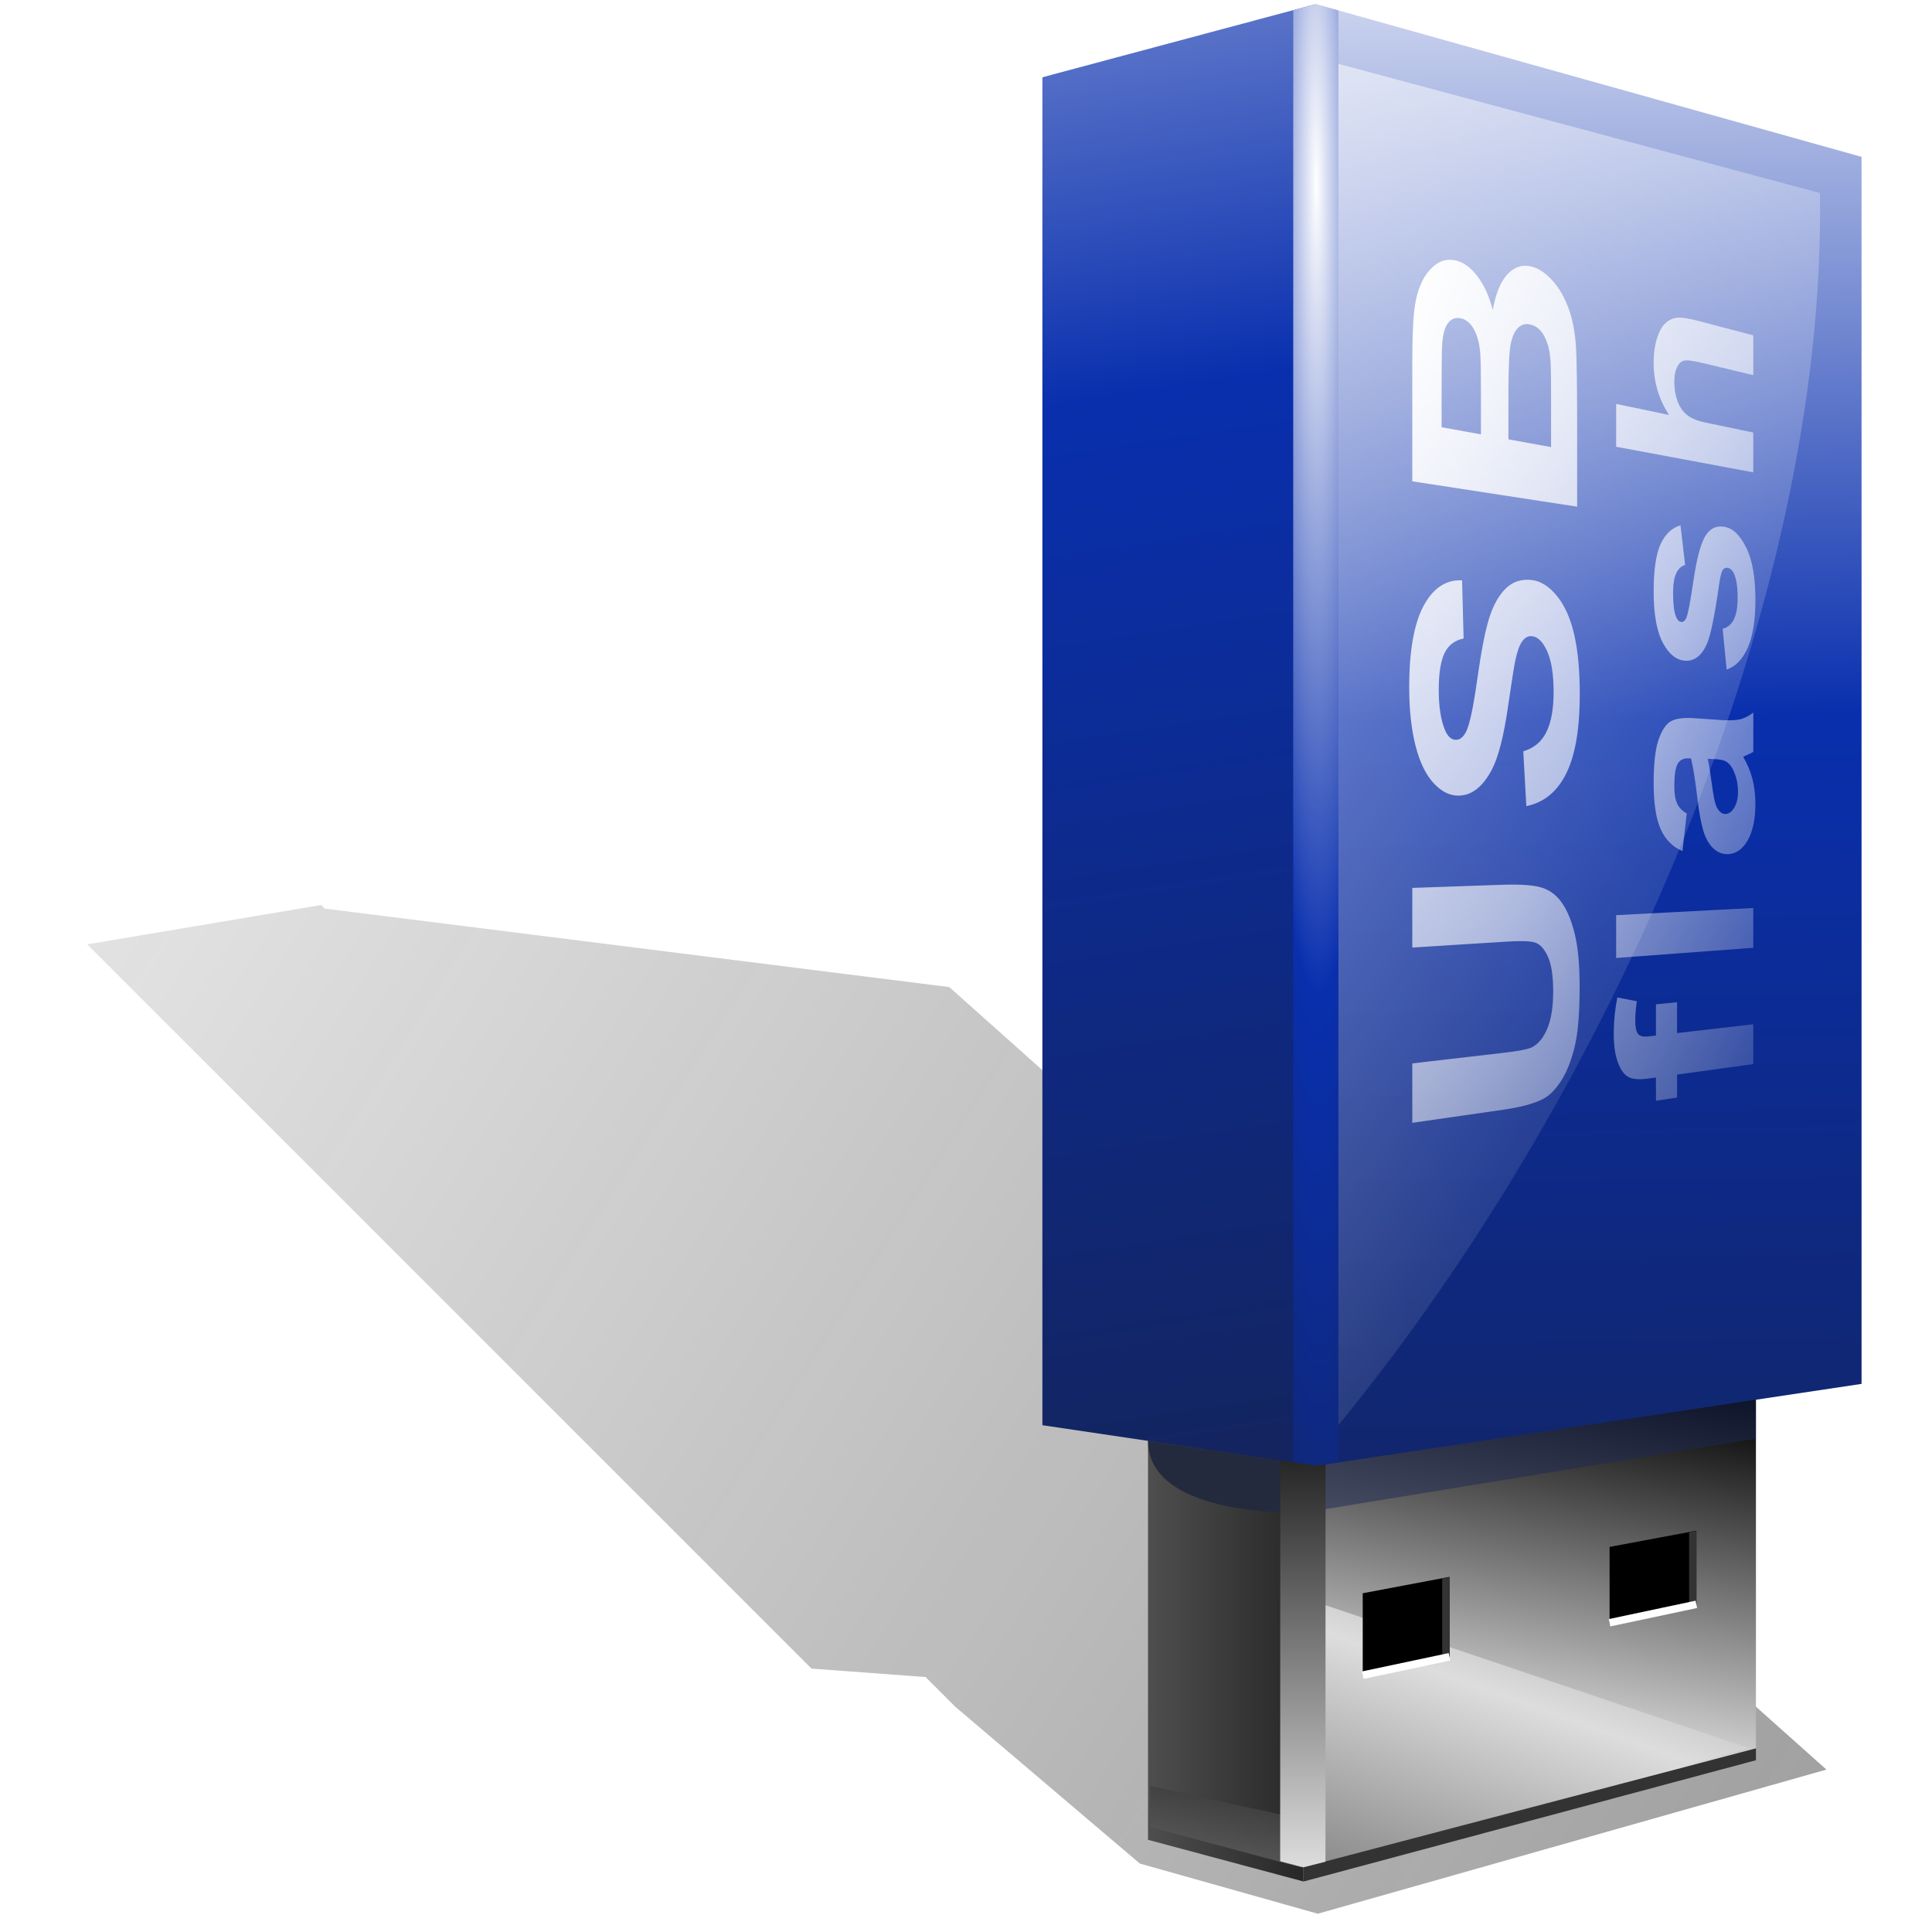 <?xml version="1.0" encoding="UTF-8" standalone="no"?>
<!-- Created with Inkscape (http://www.inkscape.org/) -->
<svg
    xmlns:inkscape="http://www.inkscape.org/namespaces/inkscape"
    xmlns:rdf="http://www.w3.org/1999/02/22-rdf-syntax-ns#"
    xmlns="http://www.w3.org/2000/svg"
    xmlns:sodipodi="http://sodipodi.sourceforge.net/DTD/sodipodi-0.dtd"
    xmlns:ns1="http://sozi.baierouge.fr"
    xmlns:cc="http://creativecommons.org/ns#"
    xmlns:xlink="http://www.w3.org/1999/xlink"
    xmlns:dc="http://purl.org/dc/elements/1.1/"
    id="svg3895"
    sodipodi:docname="USB.svg"
    viewBox="0 0 512 512"
    version="1.1"
    inkscape:version="0.48.4 r9939"
  >
  <defs
      id="defs3897"
    >
    <linearGradient
        id="linearGradient4463"
      >
      <stop
          id="stop4465"
          style="stop-color:#dddddd"
          offset="0"
      />
      <stop
          id="stop4467"
          style="stop-color:#000000"
          offset="1"
      />
    </linearGradient
    >
    <linearGradient
        id="linearGradient4445"
      >
      <stop
          id="stop4447"
          style="stop-color:#ffffff"
          offset="0"
      />
      <stop
          id="stop4461"
          style="stop-color:#092fae"
          offset=".5"
      />
      <stop
          id="stop4449"
          style="stop-color:#13245e"
          offset="1"
      />
    </linearGradient
    >
    <linearGradient
        id="linearGradient4437"
      >
      <stop
          id="stop4439"
          style="stop-color:#ffffff"
          offset="0"
      />
      <stop
          id="stop4756"
          style="stop-color:#ffffff;stop-opacity:.588"
          offset=".5"
      />
      <stop
          id="stop4441"
          style="stop-color:#ffffff;stop-opacity:0"
          offset="1"
      />
    </linearGradient
    >
    <filter
        id="filter4559"
        inkscape:collect="always"
        color-interpolation-filters="sRGB"
      >
      <feGaussianBlur
          id="feGaussianBlur4561"
          stdDeviation="1.343"
          inkscape:collect="always"
      />
    </filter
    >
    <linearGradient
        id="linearGradient4852"
        y2="497.09"
        gradientUnits="userSpaceOnUse"
        x2="-22.291"
        y1="1217"
        x1="1110.9"
        inkscape:collect="always"
      >
      <stop
          id="stop4618"
          style="stop-color:#1a1a1a"
          offset="0"
      />
      <stop
          id="stop4620"
          style="stop-color:#1a1a1a;stop-opacity:0"
          offset="1"
      />
    </linearGradient
    >
    <linearGradient
        id="linearGradient4854"
        y2="695.3"
        xlink:href="#linearGradient4463"
        spreadMethod="reflect"
        gradientUnits="userSpaceOnUse"
        x2="200.87"
        gradientTransform="matrix(1.356 0 0 1.356 227.24 -216.47)"
        y1="769.25"
        x1="187.26"
        inkscape:collect="always"
    />
    <linearGradient
        id="linearGradient4856"
        y2="651.25"
        xlink:href="#linearGradient4463"
        spreadMethod="reflect"
        gradientUnits="userSpaceOnUse"
        x2="222.07"
        gradientTransform="matrix(1.313 0 0 1.313 233.93 -186.75)"
        y1="767.39"
        x1="180.65"
        inkscape:collect="always"
    />
    <linearGradient
        id="linearGradient4858"
        y2="757.35"
        xlink:href="#linearGradient4463"
        gradientUnits="userSpaceOnUse"
        x2="141.22"
        gradientTransform="matrix(1.356 0 0 1.356 227.24 -216.47)"
        y1="757.35"
        x1="-34.46"
        inkscape:collect="always"
    />
    <linearGradient
        id="linearGradient4860"
        y2="741.6"
        xlink:href="#linearGradient4445"
        gradientUnits="userSpaceOnUse"
        x2="174.55"
        gradientTransform="matrix(1.356 0 0 1.356 227.24 -216.47)"
        y1="375.92"
        x1="168.28"
        inkscape:collect="always"
    />
    <linearGradient
        id="linearGradient4862"
        y2="455.38"
        xlink:href="#linearGradient4437"
        gradientUnits="userSpaceOnUse"
        x2="333.49"
        gradientTransform="matrix(1.246 0 0 1.246 245.47 -156.12)"
        y1="209.49"
        x1="-33.741"
        inkscape:collect="always"
    />
    <linearGradient
        id="linearGradient4864"
        y2="708.53"
        xlink:href="#linearGradient4445"
        gradientUnits="userSpaceOnUse"
        x2="112.72"
        gradientTransform="matrix(1.356 0 0 1.356 227.24 -216.47)"
        y1="277.88"
        x1="46.867"
        inkscape:collect="always"
    />
    <radialGradient
        id="radialGradient4868"
        xlink:href="#linearGradient4437"
        gradientUnits="userSpaceOnUse"
        cy="52567"
        cx="6088.8"
        gradientTransform="matrix(3.999 1.071 -2.731 10.191 1.2528e5 -4.8974e5)"
        r="32.98"
        inkscape:collect="always"
    />
    <radialGradient
        id="radialGradient4870"
        xlink:href="#linearGradient4437"
        gradientUnits="userSpaceOnUse"
        cy="52568"
        cx="6088.7"
        gradientTransform="matrix(7.862 2.107 -5.369 20.038 2.4045e5 -1.0137e6)"
        r="32.98"
        inkscape:collect="always"
    />
    <radialGradient
        id="radialGradient4872"
        xlink:href="#linearGradient4445"
        gradientUnits="userSpaceOnUse"
        cy="541.54"
        cx="380.06"
        gradientTransform="matrix(5.897 -.02 .238 71.492 -1989.9 -38312)"
        r="6.149"
        inkscape:collect="always"
    />
    <linearGradient
        id="linearGradient4894"
        y2="719.74"
        xlink:href="#linearGradient4463"
        gradientUnits="userSpaceOnUse"
        x2="376.66"
        y1="853.3"
        x1="376.66"
        inkscape:collect="always"
    />
    <linearGradient
        id="linearGradient4913"
        y2="438.19"
        xlink:href="#linearGradient4463"
        gradientUnits="userSpaceOnUse"
        x2="344.72"
        y1="579.62"
        x1="310.43"
        inkscape:collect="always"
    />
  </defs
  >
  <sodipodi:namedview
      id="base"
      fit-margin-left="0"
      inkscape:snap-center="true"
      inkscape:snap-intersection-paths="true"
      showguides="true"
      inkscape:zoom="0.35"
      borderopacity="1.0"
      inkscape:current-layer="g4835"
      inkscape:cx="746.52325"
      inkscape:cy="398.51267"
      inkscape:snap-bbox-midpoints="true"
      inkscape:object-paths="true"
      inkscape:window-maximized="1"
      inkscape:snap-bbox="true"
      showgrid="false"
      fit-margin-right="0"
      inkscape:guide-bbox="true"
      inkscape:snap-midpoints="true"
      inkscape:snap-global="true"
      inkscape:bbox-nodes="true"
      bordercolor="#666666"
      inkscape:window-x="-4"
      inkscape:window-y="-4"
      inkscape:snap-smooth-nodes="true"
      inkscape:object-nodes="true"
      fit-margin-bottom="0"
      inkscape:window-width="1680"
      inkscape:pageopacity="0.0"
      inkscape:pageshadow="2"
      pagecolor="#ffffff"
      inkscape:snap-object-midpoints="true"
      inkscape:bbox-paths="true"
      inkscape:document-units="px"
      inkscape:snap-bbox-edge-midpoints="true"
      inkscape:window-height="994"
      fit-margin-top="0"
  />
  <g
      id="layer1"
      inkscape:label="Layer 1"
      inkscape:groupmode="layer"
      transform="translate(-105.85 -289.32)"
    >
    <g
        id="g4714"
        transform="matrix(.976 0 0 .976 83.61 -48.472)"
      >
      <g
          id="g4835"
        >
        <path
            id="path4497"
            style="fill-rule:evenodd;color:#000000;filter:url(#filter4559);fill:url(#linearGradient4852)"
            d="m155.95 596.09-46.875 7.875 145.03 145.03 22.844 1.688 5.969 5.969 36.938 31.382 35.562 10.025 0.031 0.031 101.89-28.875-175.64-156.69-125.06-15.719-0.688-0.719z"
            sodipodi:nodetypes="ccccccccccccc"
            inkscape:connector-curvature="0"
            transform="matrix(1.356 0 0 1.356 -101.44 -216.47)"
        />
        <path
            id="path4186"
            sodipodi:nodetypes="ccccc"
            style="fill-rule:evenodd;color:#000000;fill:url(#linearGradient4854)"
            inkscape:connector-curvature="0"
            d="m376.66 582.49v274.49l122.91-32.94v-216.96z"
        />
        <path
            id="path4607"
            sodipodi:nodetypes="cccc"
            style="fill-rule:evenodd;color:#000000;fill:url(#linearGradient4856)"
            inkscape:connector-curvature="0"
            d="m376.66 779.92v73.382l120.96-32.56z"
        />
        <path
            id="path4479"
            sodipodi:nodetypes="ccccc"
            style="opacity:.5;fill:#1c2955"
            inkscape:connector-curvature="0"
            d="m376.66 743.6-0.016 13.252 122.92-20.111v-10.574z"
        />
        <path
            id="path4263"
            style="fill-rule:evenodd;color:#000000;fill:#000000"
            inkscape:connector-curvature="0"
            d="m483.39 761.72-23.556 4.406v20.589l23.556-4.998v-19.997z"
        />
        <path
            id="path4261"
            style="fill-rule:evenodd;color:#000000;fill:#000000"
            inkscape:connector-curvature="0"
            d="m416.36 774.26-23.556 4.448v22.242l23.556-4.999v-21.692z"
        />
        <path
            id="path4193"
            sodipodi:nodetypes="ccccc"
            style="fill-rule:evenodd;color:#000000;fill:url(#linearGradient4858)"
            inkscape:connector-curvature="0"
            d="m376.64 572.99-42.135 18.087v254.58l42.135 11.295z"
        />
        <path
            id="path4898"
            style="fill-rule:evenodd;color:#000000;fill:url(#linearGradient4913)"
            d="m304.72 473v10.906l40 10.719v-12.83z"
            sodipodi:nodetypes="ccccc"
            inkscape:connector-curvature="0"
            transform="matrix(1.025 0 0 1.025 22.797 346.19)"
        />
        <path
            id="path4168"
            sodipodi:nodetypes="ccccc"
            style="fill-rule:evenodd;color:#000000;fill:url(#linearGradient4860)"
            inkscape:connector-curvature="0"
            d="m380.05 347.21v396.89l148.2-22.242v-333.17z"
        />
        <path
            id="path3924"
            sodipodi:nodetypes="cccc"
            style="fill-rule:evenodd;color:#000000;fill:url(#linearGradient4862)"
            inkscape:connector-curvature="0"
            d="m385.86 363.35v370.14c75.37-91.842 132.85-224.75 131.09-334.99z"
        />
        <path
            id="path4175"
            sodipodi:nodetypes="ccccc"
            style="fill-rule:evenodd;color:#000000;fill:url(#linearGradient4864)"
            inkscape:connector-curvature="0"
            d="m380.05 347.21-74.226 19.869v366l74.226 11.015z"
        />
        <path
            id="path4489"
            sodipodi:nodetypes="cccc"
            style="fill:#242a3e"
            inkscape:connector-curvature="0"
            d="m334.51 737.34 42.151 6.255c-0.729 3.71 0 13.249 0 13.249s-42.151 1.531-42.151-19.504z"
        />
        <g
            id="g4628"
            style="fill:url(#radialGradient4870)"
            transform="matrix(1.394 0 0 1.394 -8054.9 -72754)"
          >
          <path
              id="path4630"
              sodipodi:nodetypes="ccccccccccsccccscccccccccscccccccccccscccccccccsccccccccccccccccccccscccscccccsccccscccccscccccccccccccccccccsccccccccccccccccscccccccccscccccccccsccccccccsccccccccccccccccccccsccccscccccccsccccccccccscccccc"
              style="fill:url(#radialGradient4868)"
              inkscape:connector-curvature="0"
              d="m6069.1 52573c0 4.415 0.428 8.219 1.233 11.363 0.802 3.131 1.953 5.546 3.469 7.213 1.506 1.657 3.107 2.481 4.809 2.495 2.618 0.02 4.804-1.687 6.585-5.058 1.257-2.379 2.319-6.499 3.17-12.402 0.664-4.57 1.123-7.517 1.381-8.791 0.387-1.858 0.853-3.107 1.371-3.82 0.518-0.711 1.136-1.057 1.87-0.993 1.139 0.1 2.123 1.062 2.967 2.907 0.836 1.836 1.273 4.5 1.273 7.987 0 3.29-0.471 5.883-1.413 7.787-0.949 1.911-2.449 3.16-4.498 3.74l0.597 10.685c3.456-0.698 6.051-2.844 7.81-6.436 1.743-3.558 2.599-8.662 2.599-15.352 0-4.595-0.356-8.461-1.079-11.608-0.725-3.16-1.847-5.663-3.354-7.522-1.519-1.874-3.16-2.917-4.93-3.12-1.97-0.225-3.636 0.287-4.998 1.593-1.371 1.316-2.465 3.243-3.265 5.768-0.803 2.534-1.579 6.522-2.336 11.929-0.759 5.427-1.476 8.855-2.182 10.25-0.557 1.1-1.238 1.612-2.023 1.585-0.868-0.03-1.553-0.645-2.074-1.871-0.814-1.911-1.23-4.542-1.23-7.866 0-3.222 0.378-5.623 1.138-7.174 0.759-1.547 2-2.476 3.708-2.822l-0.302-11.326c-3.068-0.159-5.548 1.425-7.432 4.847-1.9 3.453-2.865 8.801-2.865 16.012m0.602 84.801 17.739-2.552c3.536-0.509 6.167-1.24 7.93-2.202 1.18-0.655 2.306-1.836 3.37-3.513 1.058-1.667 1.929-3.838 2.584-6.537 0.656-2.692 0.971-6.574 0.971-11.628 0-4.187-0.29-7.531-0.89-10.094-0.601-2.573-1.423-4.647-2.446-6.162-1.029-1.522-2.298-2.525-3.812-3.055-1.527-0.533-4.173-0.752-7.968-0.621l-17.478 0.61v11.613l18.376-1.15c2.499-0.156 4.275-0.136 5.333 0.118 1.052 0.252 1.938 1.168 2.655 2.684 0.716 1.511 1.08 3.802 1.08 6.875 0 3.024-0.38 5.408-1.135 7.235-0.759 1.832-1.785 3.081-3.05 3.694-0.791 0.364-2.512 0.704-5.229 1.02l-18.029 2.097v11.568m0-124.95 32.109 4.936v-18.035c-0.026-6.825-0.108-11.135-0.216-12.943-0.175-2.889-0.642-5.372-1.409-7.509-0.769-2.146-1.795-3.982-3.096-5.456-1.309-1.482-2.669-2.423-4.075-2.8-1.799-0.482-3.383 0-4.736 1.432-1.362 1.446-2.338 3.804-2.908 7.028-0.631-2.543-1.587-4.702-2.862-6.428-1.281-1.737-2.676-2.808-4.232-3.215-1.444-0.378-2.771-0.123-3.95 0.731-1.186 0.86-2.144 2.065-2.864 3.638-0.722 1.578-1.186 3.473-1.415 5.648-0.228 2.177-0.348 5.512-0.348 10.052v22.921m5.706-10.534v-6.565c0-5.379 0.039-8.64 0.123-9.754 0.139-1.873 0.513-3.207 1.164-4.02 0.647-0.811 1.493-1.103 2.522-0.862 1.069 0.251 1.93 1.04 2.58 2.295 0.648 1.249 1.027 2.824 1.16 4.774 0.076 1.077 0.118 3.825 0.118 8.194v7.328l-7.667-1.39m13.017 2.359v-8.934c0-5.035 0.159-8.263 0.461-9.701 0.302-1.436 0.774-2.467 1.435-3.106 0.656-0.638 1.452-0.851 2.385-0.628 1.099 0.264 1.988 0.971 2.637 2.143 0.646 1.167 1.056 2.587 1.222 4.237 0.125 1.077 0.166 3.578 0.166 7.484v10.011l-8.306-1.506m20.515 115.74c0 2.315 0.268 4.192 0.81 5.635 0.54 1.439 1.221 2.393 2.074 2.839 0.849 0.443 2.127 0.531 3.829 0.296l1.509-0.208v4.531l4.115-0.618v-4.481l14.848-2.048v-7.758l-14.848 1.724v-6.013l-4.115 0.411v6.08l-1.409 0.164c-1.025 0.119-1.718-0.02-2.082-0.5-0.364-0.477-0.537-1.33-0.537-2.523 0-1.214 0.102-2.496 0.307-3.827l-3.796-0.737c-0.47 2.319-0.706 4.658-0.706 7.033m0.471-14.72 26.713-1.981v-7.758l-26.713 1.398v8.341m0-99.58 26.713 4.989v-7.757l-9.246-1.929c-1.599-0.333-2.821-0.827-3.65-1.485-0.832-0.663-1.461-1.59-1.877-2.731-0.417-1.146-0.614-2.359-0.614-3.702 0-1.17 0.166-2.1 0.492-2.8 0.324-0.699 0.746-1.162 1.295-1.337 0.547-0.174 1.828-0.02 3.831 0.462l9.771 2.346v-7.758l-10.87-2.847c-1.724-0.452-3.022-0.649-3.855-0.589-0.834 0.06-1.599 0.4-2.292 0.982-0.696 0.583-1.27 1.568-1.719 2.965-0.452 1.4-0.677 3.031-0.677 4.912 0 3.664 1.014 7.043 2.991 10.085l-10.29-2.146v8.34m7.3 65.498c0 4.013 0.477 7.036 1.402 9.061 0.921 2.015 2.33 3.415 4.216 4.202l0.827-7.333c-0.9-0.496-1.516-1.147-1.878-1.953-0.362-0.807-0.54-1.902-0.54-3.339 0-2.13 0.215-3.601 0.638-4.357 0.422-0.754 1.112-1.116 2.095-1.088l0.509 0.01c0.386 1.454 0.808 4.063 1.252 7.804 0.336 2.765 0.724 4.893 1.172 6.354 0.446 1.458 1.088 2.568 1.921 3.362 0.83 0.79 1.761 1.163 2.809 1.139 1.573-0.04 2.868-0.906 3.883-2.668 1.007-1.754 1.516-4.136 1.516-7.148 0-1.707-0.191-3.344-0.587-4.858-0.395-1.517-0.998-2.932-1.795-4.284 0.091-0.06 0.284-0.158 0.57-0.278 0.624-0.275 1.09-0.5 1.406-0.691v-7.647c-0.86 0.634-1.674 1.061-2.433 1.272-0.763 0.212-1.958 0.273-3.585 0.192l-5.838-0.401c-2.22-0.111-3.746 0.205-4.591 0.885-0.849 0.683-1.559 1.897-2.114 3.652-0.555 1.763-0.852 4.467-0.852 8.112m0-37.302c0 4.439 0.603 7.753 1.776 9.968 1.166 2.201 2.595 3.373 4.28 3.508 1.851 0.149 3.279-0.946 4.302-3.236 0.735-1.646 1.549-5.604 2.43-11.876 0.199-1.342 0.422-2.175 0.655-2.537 0.246-0.341 0.536-0.49 0.908-0.441 0.546 0.07 0.997 0.449 1.32 1.179 0.461 1.079 0.69 2.63 0.69 4.65 0 1.836-0.248 3.255-0.737 4.225-0.491 0.971-1.227 1.585-2.181 1.827l0.769 7.946c1.747-0.588 3.112-2.005 4.115-4.254 0.997-2.235 1.493-5.355 1.493-9.339 0-4.389-0.599-7.758-1.789-10.175-1.198-2.432-2.637-3.803-4.33-4.064-1.57-0.243-2.809 0.395-3.699 1.92-0.883 1.552-1.637 4.412-2.251 8.592-0.616 4.192-1.087 6.644-1.427 7.333-0.255 0.507-0.559 0.744-0.925 0.707-0.426-0.04-0.782-0.385-1.052-1.026-0.381-0.96-0.566-2.495-0.566-4.626 0-1.689 0.208-2.977 0.614-3.837 0.405-0.858 0.98-1.387 1.734-1.612l-0.901-7.727c-1.706 0.509-2.991 1.743-3.875 3.663-0.888 1.927-1.352 5.005-1.352 9.232m10.548 32.604 0.993 0.03c1.189 0.03 1.994 0.187 2.415 0.405 0.638 0.316 1.184 0.944 1.623 1.903 0.576 1.293 0.852 2.651 0.852 4.061 0 1.26-0.241 2.297-0.736 3.112-0.497 0.817-1.075 1.226-1.761 1.227-0.7 0-1.296-0.542-1.755-1.575-0.282-0.676-0.553-2.087-0.849-4.289-0.297-2.206-0.568-3.851-0.781-4.873"
          />
        </g
        >
        <path
            id="path4794"
            d="m373.94 348.85-0.03 394.34 6.149 0.912 6.149-0.923-0.002-394.24-6.181-1.712z"
            sodipodi:nodetypes="ccccccc"
            style="block-progression:tb;text-indent:0;color:#000000;text-transform:none;fill:url(#radialGradient4872)"
            inkscape:connector-curvature="0"
        />
        <path
            id="path4932"
            sodipodi:nodetypes="ccccc"
            style="fill-rule:evenodd;color:#000000;fill:#333333"
            inkscape:connector-curvature="0"
            d="m499.58 820.82-122.92 32.292v3.873l122.92-32.924z"
        />
        <path
            id="path4876"
            style="block-progression:tb;text-indent:0;color:#000000;text-transform:none;fill:url(#linearGradient4894)"
            inkscape:connector-curvature="0"
            d="m370.42 742.65-0.032 108.83 6.245 1.641 6.053-1.517 0.032-107.93-2.658 0.371-9.64-1.393z"
        />
        <path
            id="path4953"
            style="block-progression:tb;text-indent:0;color:#000000;text-transform:none;fill:#333333"
            d="m449.41 405.47l-1.97 0.37v19.13h1.97v-19.5z"
            transform="matrix(1.025 0 0 1.025 22.797 346.19)"
        />
        <path
            id="path4955"
            style="block-progression:tb;text-indent:0;color:#000000;text-transform:none;fill:#333333"
            d="m384.03 417.69l-2 0.37v20.82h2v-21.19z"
            transform="matrix(1.025 0 0 1.025 22.797 346.19)"
        />
        <path
            id="path4951"
            style="block-progression:tb;text-indent:0;color:#000000;text-transform:none;fill:#ffffff"
            inkscape:connector-curvature="0"
            d="m416.15 794.95-23.572 4.996 0.448 2.018 23.54-4.996-0.416-2.018z"
        />
        <path
            id="path4949"
            style="block-progression:tb;text-indent:0;color:#000000;text-transform:none;fill:#ffffff"
            inkscape:connector-curvature="0"
            d="m483.18 780.73-23.572 4.996 0.416 1.986 23.572-4.996-0.416-1.986z"
        />
      </g
      >
    </g
    >
  </g
  >
</svg
>
